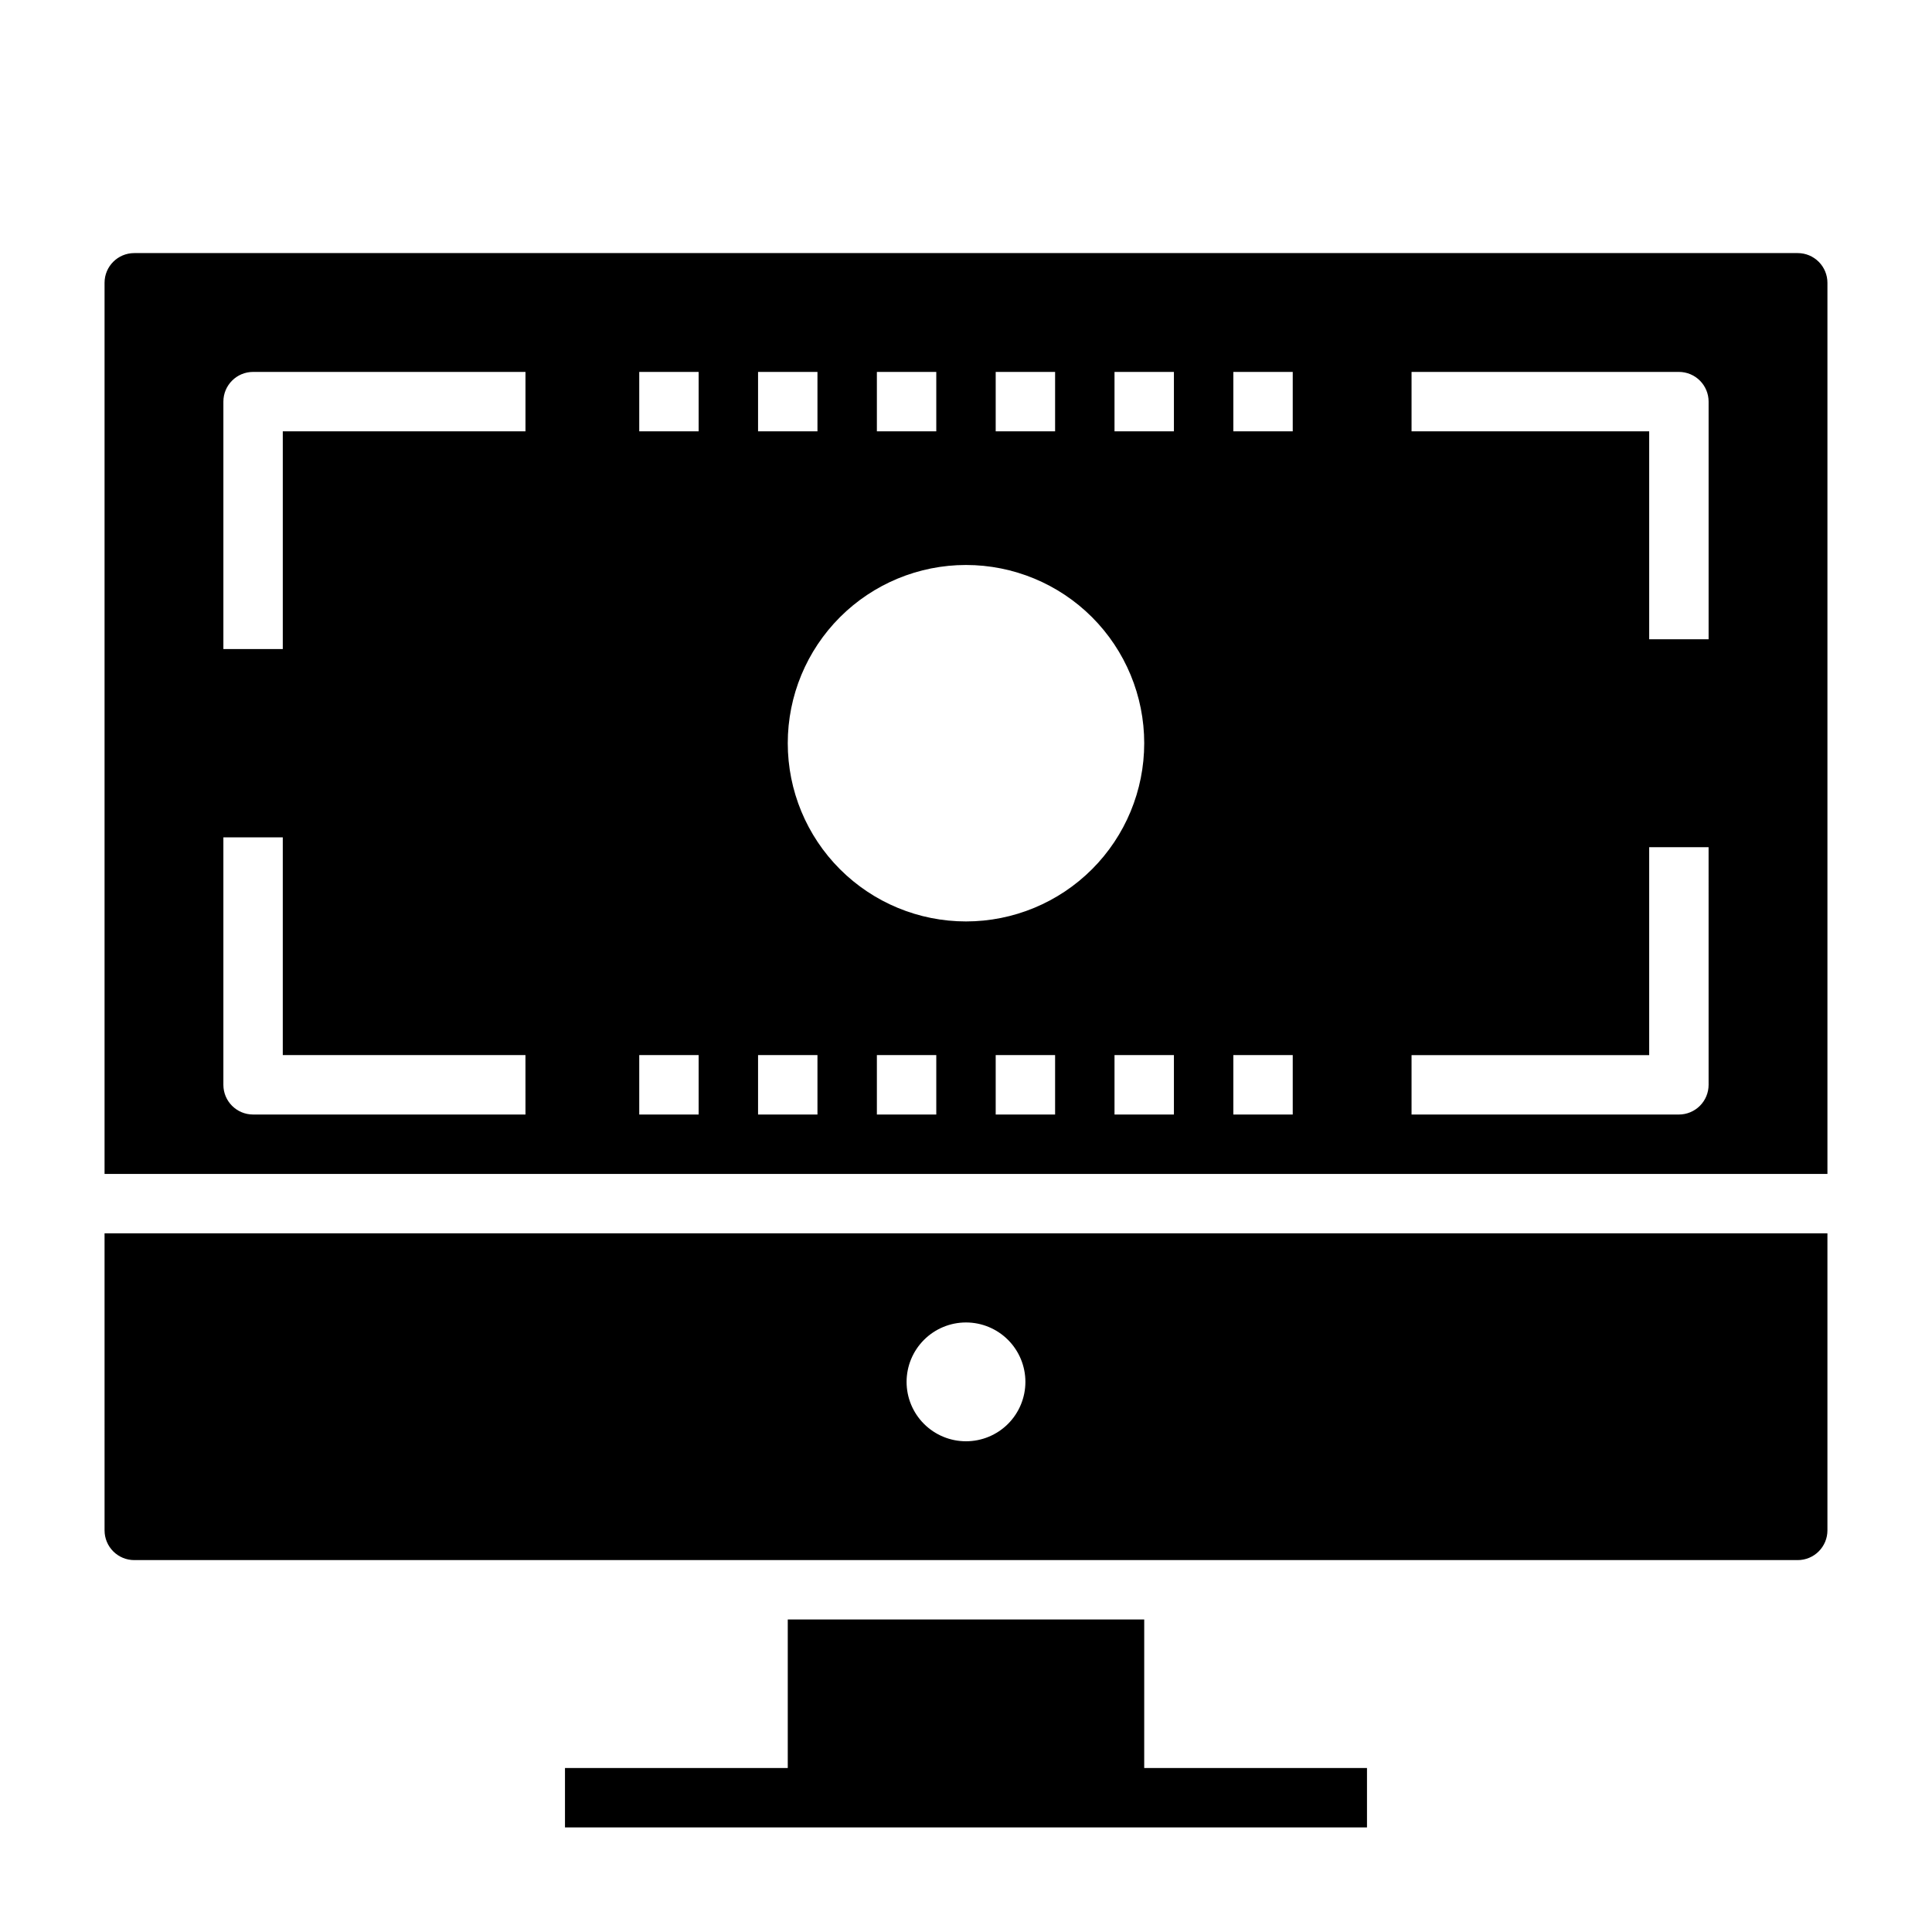 <?xml version="1.0" encoding="UTF-8"?>
<!-- Uploaded to: ICON Repo, www.svgrepo.com, Generator: ICON Repo Mixer Tools -->
<svg fill="#000000" width="800px" height="800px" version="1.1" viewBox="144 144 512 512" xmlns="http://www.w3.org/2000/svg">
 <g>
  <path d="m171.71 549.57c0 2.09 0.828 4.09 2.305 5.566 1.477 1.477 3.477 2.305 5.566 2.305h440.83c2.09 0 4.09-0.828 5.566-2.305 1.477-1.477 2.309-3.477 2.309-5.566v-78.719h-456.58zm228.29-55.105c4.176 0 8.18 1.66 11.133 4.613 2.949 2.953 4.609 6.957 4.609 11.133s-1.66 8.18-4.609 11.133c-2.953 2.953-6.957 4.609-11.133 4.609s-8.18-1.656-11.133-4.609c-2.953-2.953-4.613-6.957-4.613-11.133s1.66-8.18 4.613-11.133c2.953-2.953 6.957-4.613 11.133-4.613z"/>
  <path d="m447.23 573.18h-94.465v39.359h-59.039v15.746h212.54v-15.746h-59.039z"/>
  <path d="m620.41 211.07h-440.83c-4.348 0-7.871 3.523-7.871 7.871v236.16h456.58v-236.16c0-2.086-0.832-4.09-2.309-5.566-1.477-1.477-3.477-2.305-5.566-2.305zm-212.54 31.488h15.742v15.742h-15.742zm-31.488 0h15.742v15.742h-15.742zm-31.488 0h15.742v15.742h-15.742zm-61.637 196.8h-72.188c-4.348 0-7.871-3.523-7.871-7.871v-65.574h15.742v57.699h64.312zm0-181.05-64.316-0.004v57.703h-15.742v-65.574c0-4.348 3.523-7.871 7.871-7.871h72.188zm45.891 181.05h-15.742v-15.746h15.742zm0-181.05-15.742-0.004v-15.742h15.742zm31.488 181.05h-15.742v-15.746h15.742zm31.488 0h-15.742v-15.746h15.742zm31.488 0h-15.742v-15.746h15.742zm-23.617-51.168h0.004c-12.527 0-24.543-4.977-33.398-13.836-8.859-8.855-13.836-20.871-13.836-33.398 0-12.527 4.977-24.539 13.836-33.398 8.855-8.855 20.871-13.832 33.398-13.832 12.523 0 24.539 4.977 33.398 13.832 8.855 8.859 13.832 20.871 13.832 33.398 0 12.527-4.977 24.543-13.832 33.398-8.859 8.859-20.875 13.836-33.398 13.836zm55.105 51.168h-15.742v-15.746h15.742zm0-181.05-15.742-0.004v-15.742h15.742zm31.488 181.05h-15.742v-15.746h15.742zm0-181.05-15.742-0.004v-15.742h15.742zm110.21 173.18c0 2.086-0.832 4.09-2.309 5.566-1.477 1.473-3.477 2.305-5.566 2.305h-70.848v-15.746h62.977v-55.102h15.742zm0-118.08h-15.746v-55.105h-62.977v-15.742h70.848c2.09 0 4.09 0.828 5.566 2.305 1.477 1.477 2.309 3.481 2.309 5.566z"/>
 </g>
</svg>